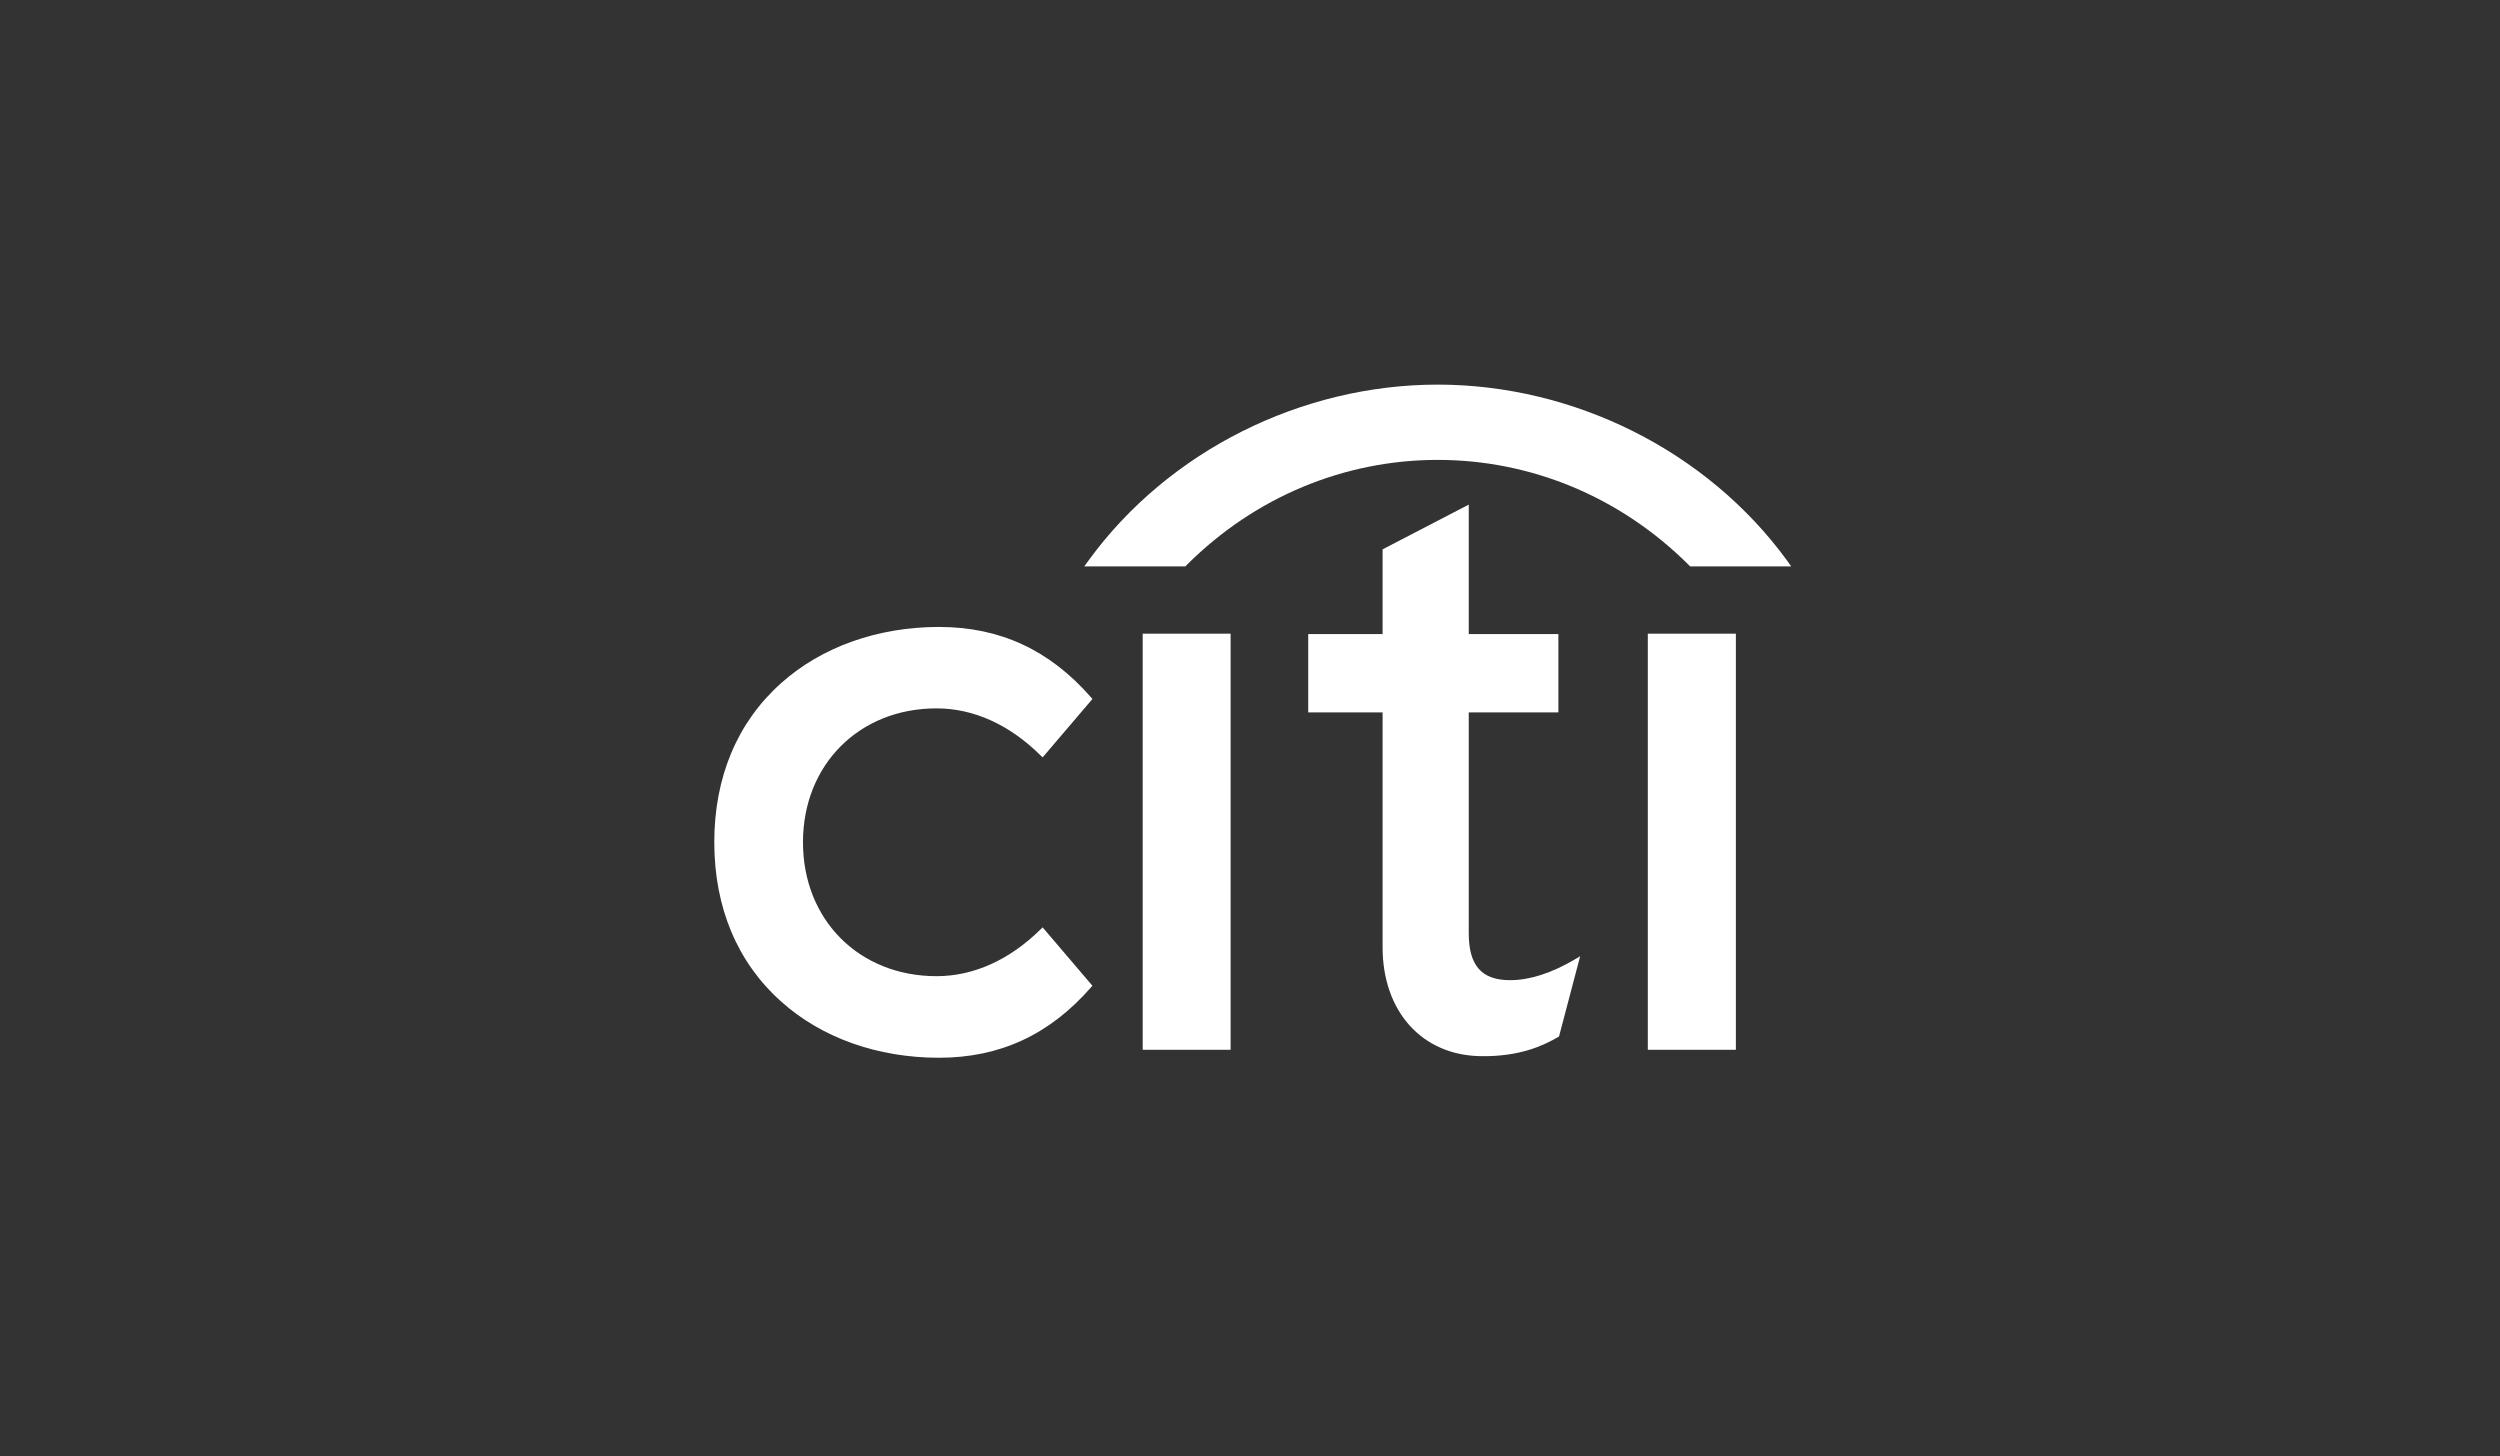 <svg width="182" height="106" viewBox="0 0 182 106" fill="none" xmlns="http://www.w3.org/2000/svg">
<rect x="0" y="0" width="182" height="106" fill="#333333" stroke="none"/>
<path d="M75.905 67.514L75.761 67.65C73.497 69.885 70.878 71.066 68.18 71.066C62.545 71.066 58.457 66.969 58.457 61.317C58.457 55.673 62.545 51.569 68.18 51.569C70.878 51.569 73.497 52.757 75.761 55.001L75.905 55.134L79.529 50.886L79.432 50.772C76.418 47.321 72.801 45.642 68.356 45.642C63.898 45.642 59.817 47.098 56.88 49.72C53.682 52.562 52 56.571 52 61.317C52 66.062 53.682 70.079 56.88 72.922C59.817 75.559 63.898 77.004 68.356 77.004C72.801 77.004 76.418 75.323 79.432 71.87L79.529 71.765L75.905 67.514Z" fill="white"/>
<path d="M83.188 76.424H89.588V46.132H83.188V76.424Z" fill="white"/>
<path d="M114.657 69.839C112.947 70.848 111.36 71.356 109.932 71.356C107.862 71.356 106.925 70.295 106.925 67.938V51.864H113.45V46.162H106.925V36.735L100.653 39.992V46.162H95.238V51.864H100.653V68.962C100.653 73.618 103.499 76.805 107.752 76.888C110.637 76.943 112.375 76.109 113.429 75.498L113.497 75.456L115.035 69.614L114.657 69.839Z" fill="white"/>
<path d="M119.961 76.424H126.371V46.132H119.961V76.424Z" fill="white"/>
<path d="M130.106 40.819C124.257 32.79 114.545 28 104.665 28C94.787 28 85.073 32.79 79.235 40.819L78.934 41.232H86.298L86.379 41.146C91.391 36.13 97.936 33.48 104.665 33.48C111.395 33.48 117.935 36.13 122.957 41.146L123.039 41.232H130.399L130.106 40.819Z" fill="white"/>
</svg>
